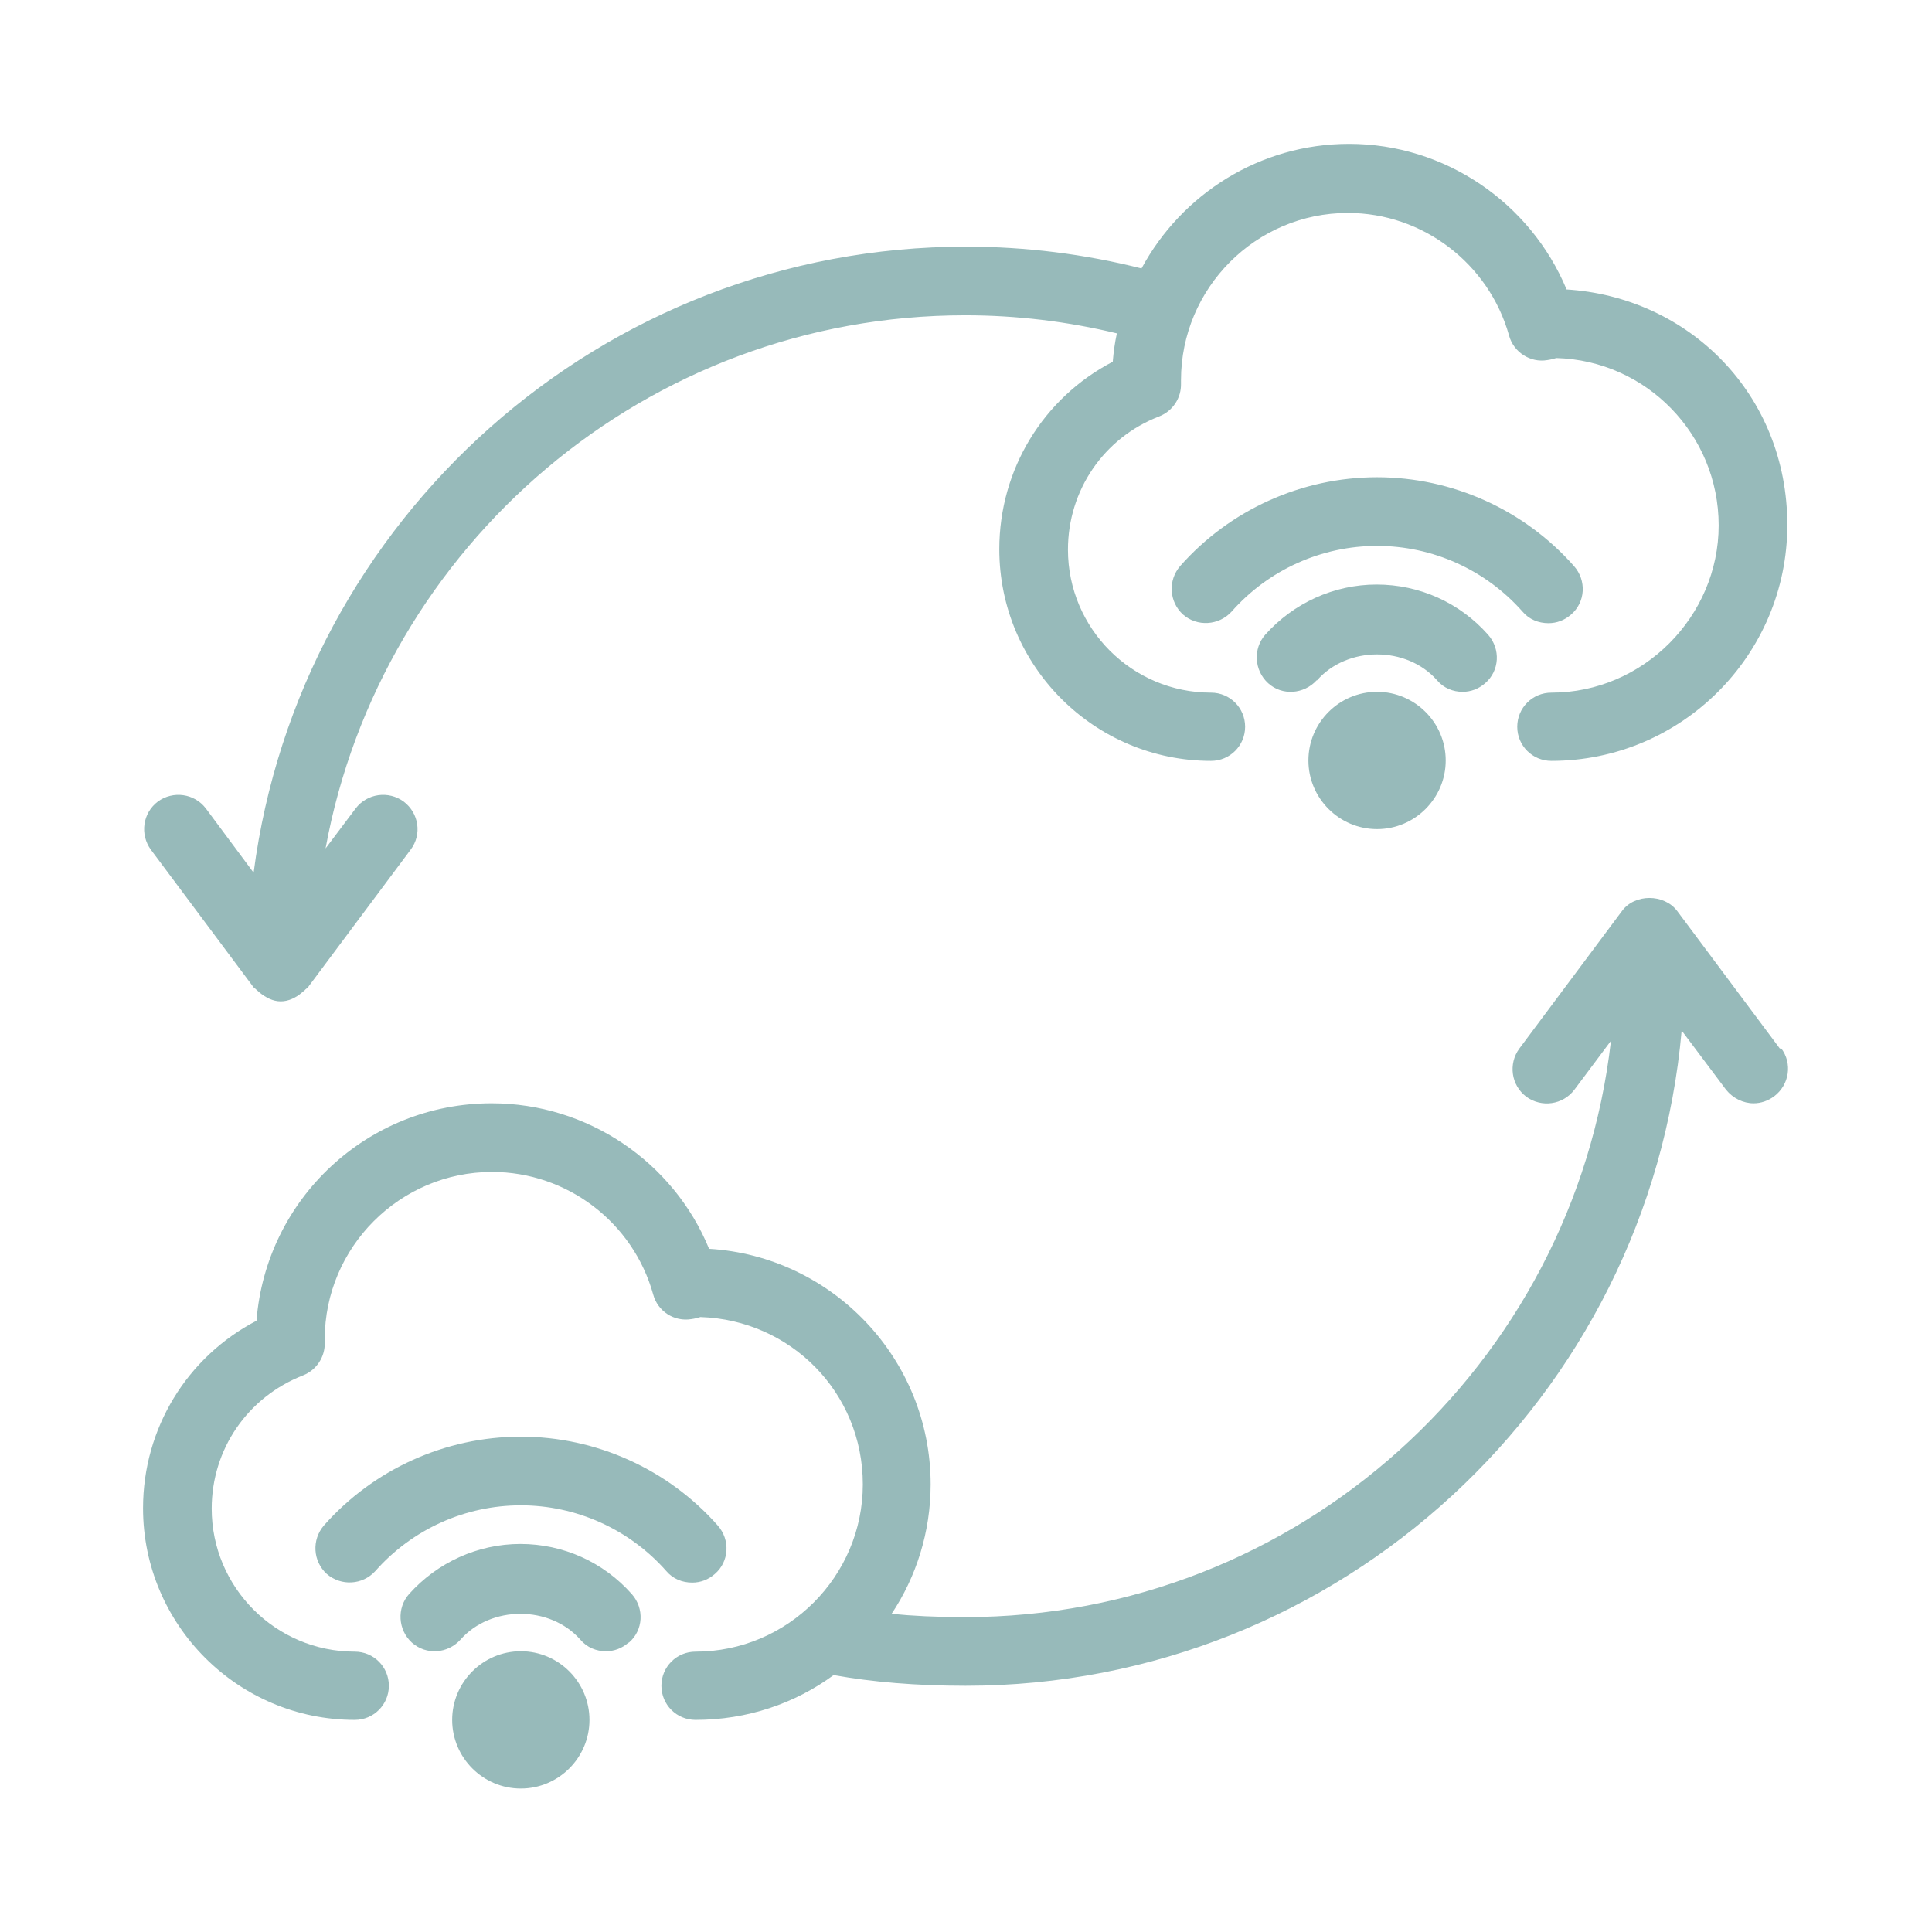 <?xml version="1.0" encoding="UTF-8"?>
<svg id="a" xmlns="http://www.w3.org/2000/svg" width="47" height="47" viewBox="0 0 47 47">
  <defs>
    <style>
      .cls-1 {
        fill: #97baba;
      }
    </style>
  </defs>
  <path class="cls-1" d="M43.33,25.5c.28.37.2.89-.17,1.17-.15.11-.32.17-.5.17-.25,0-.5-.12-.67-.33l-1.08-1.44c-.79,8.92-8.3,15.94-17.42,15.94-1.2,0-2.27-.09-3.21-.26-.94.69-2.1,1.09-3.36,1.09-.46,0-.83-.37-.83-.83s.37-.83.83-.83c2.24,0,4.07-1.83,4.07-4.07s-1.76-4-3.95-4.07c-.07.02-.14.04-.22.05-.42.07-.82-.19-.93-.6-.49-1.76-2.1-2.98-3.92-2.98-2.24,0-4.07,1.83-4.07,4.07v.08c.01.35-.2.67-.53.8-1.35.53-2.22,1.8-2.22,3.24,0,1.92,1.56,3.48,3.48,3.48.46,0,.83.37.83.83s-.37.83-.83.83c-2.84,0-5.15-2.31-5.15-5.15,0-1.94,1.07-3.68,2.76-4.56.23-2.96,2.7-5.29,5.72-5.29,2.33,0,4.42,1.42,5.29,3.54,3,.18,5.39,2.68,5.39,5.73,0,1.16-.35,2.25-.95,3.15.5.05,1.09.08,1.78.08,8.12,0,14.82-6.14,15.72-14.02l-.89,1.19c-.28.37-.8.44-1.17.17-.37-.28-.44-.8-.17-1.17l2.5-3.35c.31-.42,1.02-.42,1.34,0l2.5,3.35ZM38.11,7.04c-.88-2.11-2.96-3.54-5.29-3.54-2.18,0-4.08,1.23-5.05,3.03-1.39-.35-2.82-.53-4.27-.53-8.88,0-16.21,6.65-17.33,15.23l-1.16-1.56c-.28-.37-.8-.44-1.17-.17-.37.28-.44.8-.17,1.17l2.5,3.35s.04.03.06.05c.03.03.06.05.09.08.15.12.32.21.51.21s.37-.09.51-.21c.03-.03.07-.05.09-.08.02-.02.04-.03.06-.05l2.5-3.35c.28-.37.2-.89-.17-1.17-.37-.27-.89-.2-1.17.17l-.73.97c1.35-7.37,7.81-12.97,15.56-12.97,1.25,0,2.49.15,3.69.44-.05.23-.08.45-.1.69-1.69.88-2.76,2.62-2.76,4.56,0,2.84,2.31,5.15,5.15,5.15.46,0,.83-.37.83-.83s-.37-.83-.83-.83c-1.92,0-3.48-1.56-3.48-3.48,0-1.44.87-2.72,2.22-3.24.33-.13.54-.45.53-.8v-.08c0-2.24,1.82-4.07,4.06-4.07,1.82,0,3.43,1.23,3.92,2.98.11.41.52.67.93.6.08-.01.15-.03.22-.05,2.19.06,3.95,1.86,3.95,4.07s-1.83,4.07-4.07,4.07c-.46,0-.83.37-.83.83s.37.83.83.83c3.16,0,5.74-2.57,5.74-5.74s-2.39-5.55-5.39-5.73ZM32.04,16.55c.74-.84,2.18-.84,2.92,0,.16.19.39.28.62.28.2,0,.39-.07.55-.21.35-.3.38-.83.07-1.18-.69-.78-1.67-1.22-2.71-1.22s-2.02.45-2.71,1.22c-.3.34-.27.87.07,1.18.34.31.87.27,1.18-.07ZM37.04,14.88c.16.19.39.28.63.28.2,0,.39-.07.55-.21.35-.3.38-.83.07-1.18-1.21-1.37-2.96-2.16-4.79-2.16s-3.58.79-4.79,2.16c-.3.35-.27.87.07,1.18.34.3.87.27,1.18-.07.9-1.02,2.19-1.6,3.54-1.6s2.64.58,3.54,1.6ZM33.5,16.83c-.92,0-1.67.75-1.67,1.67s.75,1.67,1.67,1.67,1.67-.75,1.67-1.67-.75-1.67-1.67-1.67ZM15.3,39.96c.35-.3.38-.83.07-1.18-.69-.78-1.67-1.22-2.71-1.22s-2.02.45-2.71,1.22c-.3.34-.27.87.07,1.18.35.31.87.27,1.18-.07.74-.84,2.18-.84,2.92,0,.16.19.39.28.62.28.2,0,.39-.07.55-.21ZM16.21,38.22c.16.19.39.28.63.28.2,0,.39-.07.55-.21.35-.3.38-.83.07-1.18-1.21-1.37-2.96-2.16-4.79-2.16s-3.58.79-4.79,2.16c-.3.35-.27.87.07,1.18.35.3.87.27,1.18-.07.9-1.02,2.19-1.6,3.54-1.6s2.64.58,3.54,1.6ZM12.67,40.17c-.92,0-1.67.75-1.67,1.67s.75,1.67,1.67,1.67,1.67-.75,1.67-1.67-.75-1.67-1.67-1.67Z"/>
</svg>